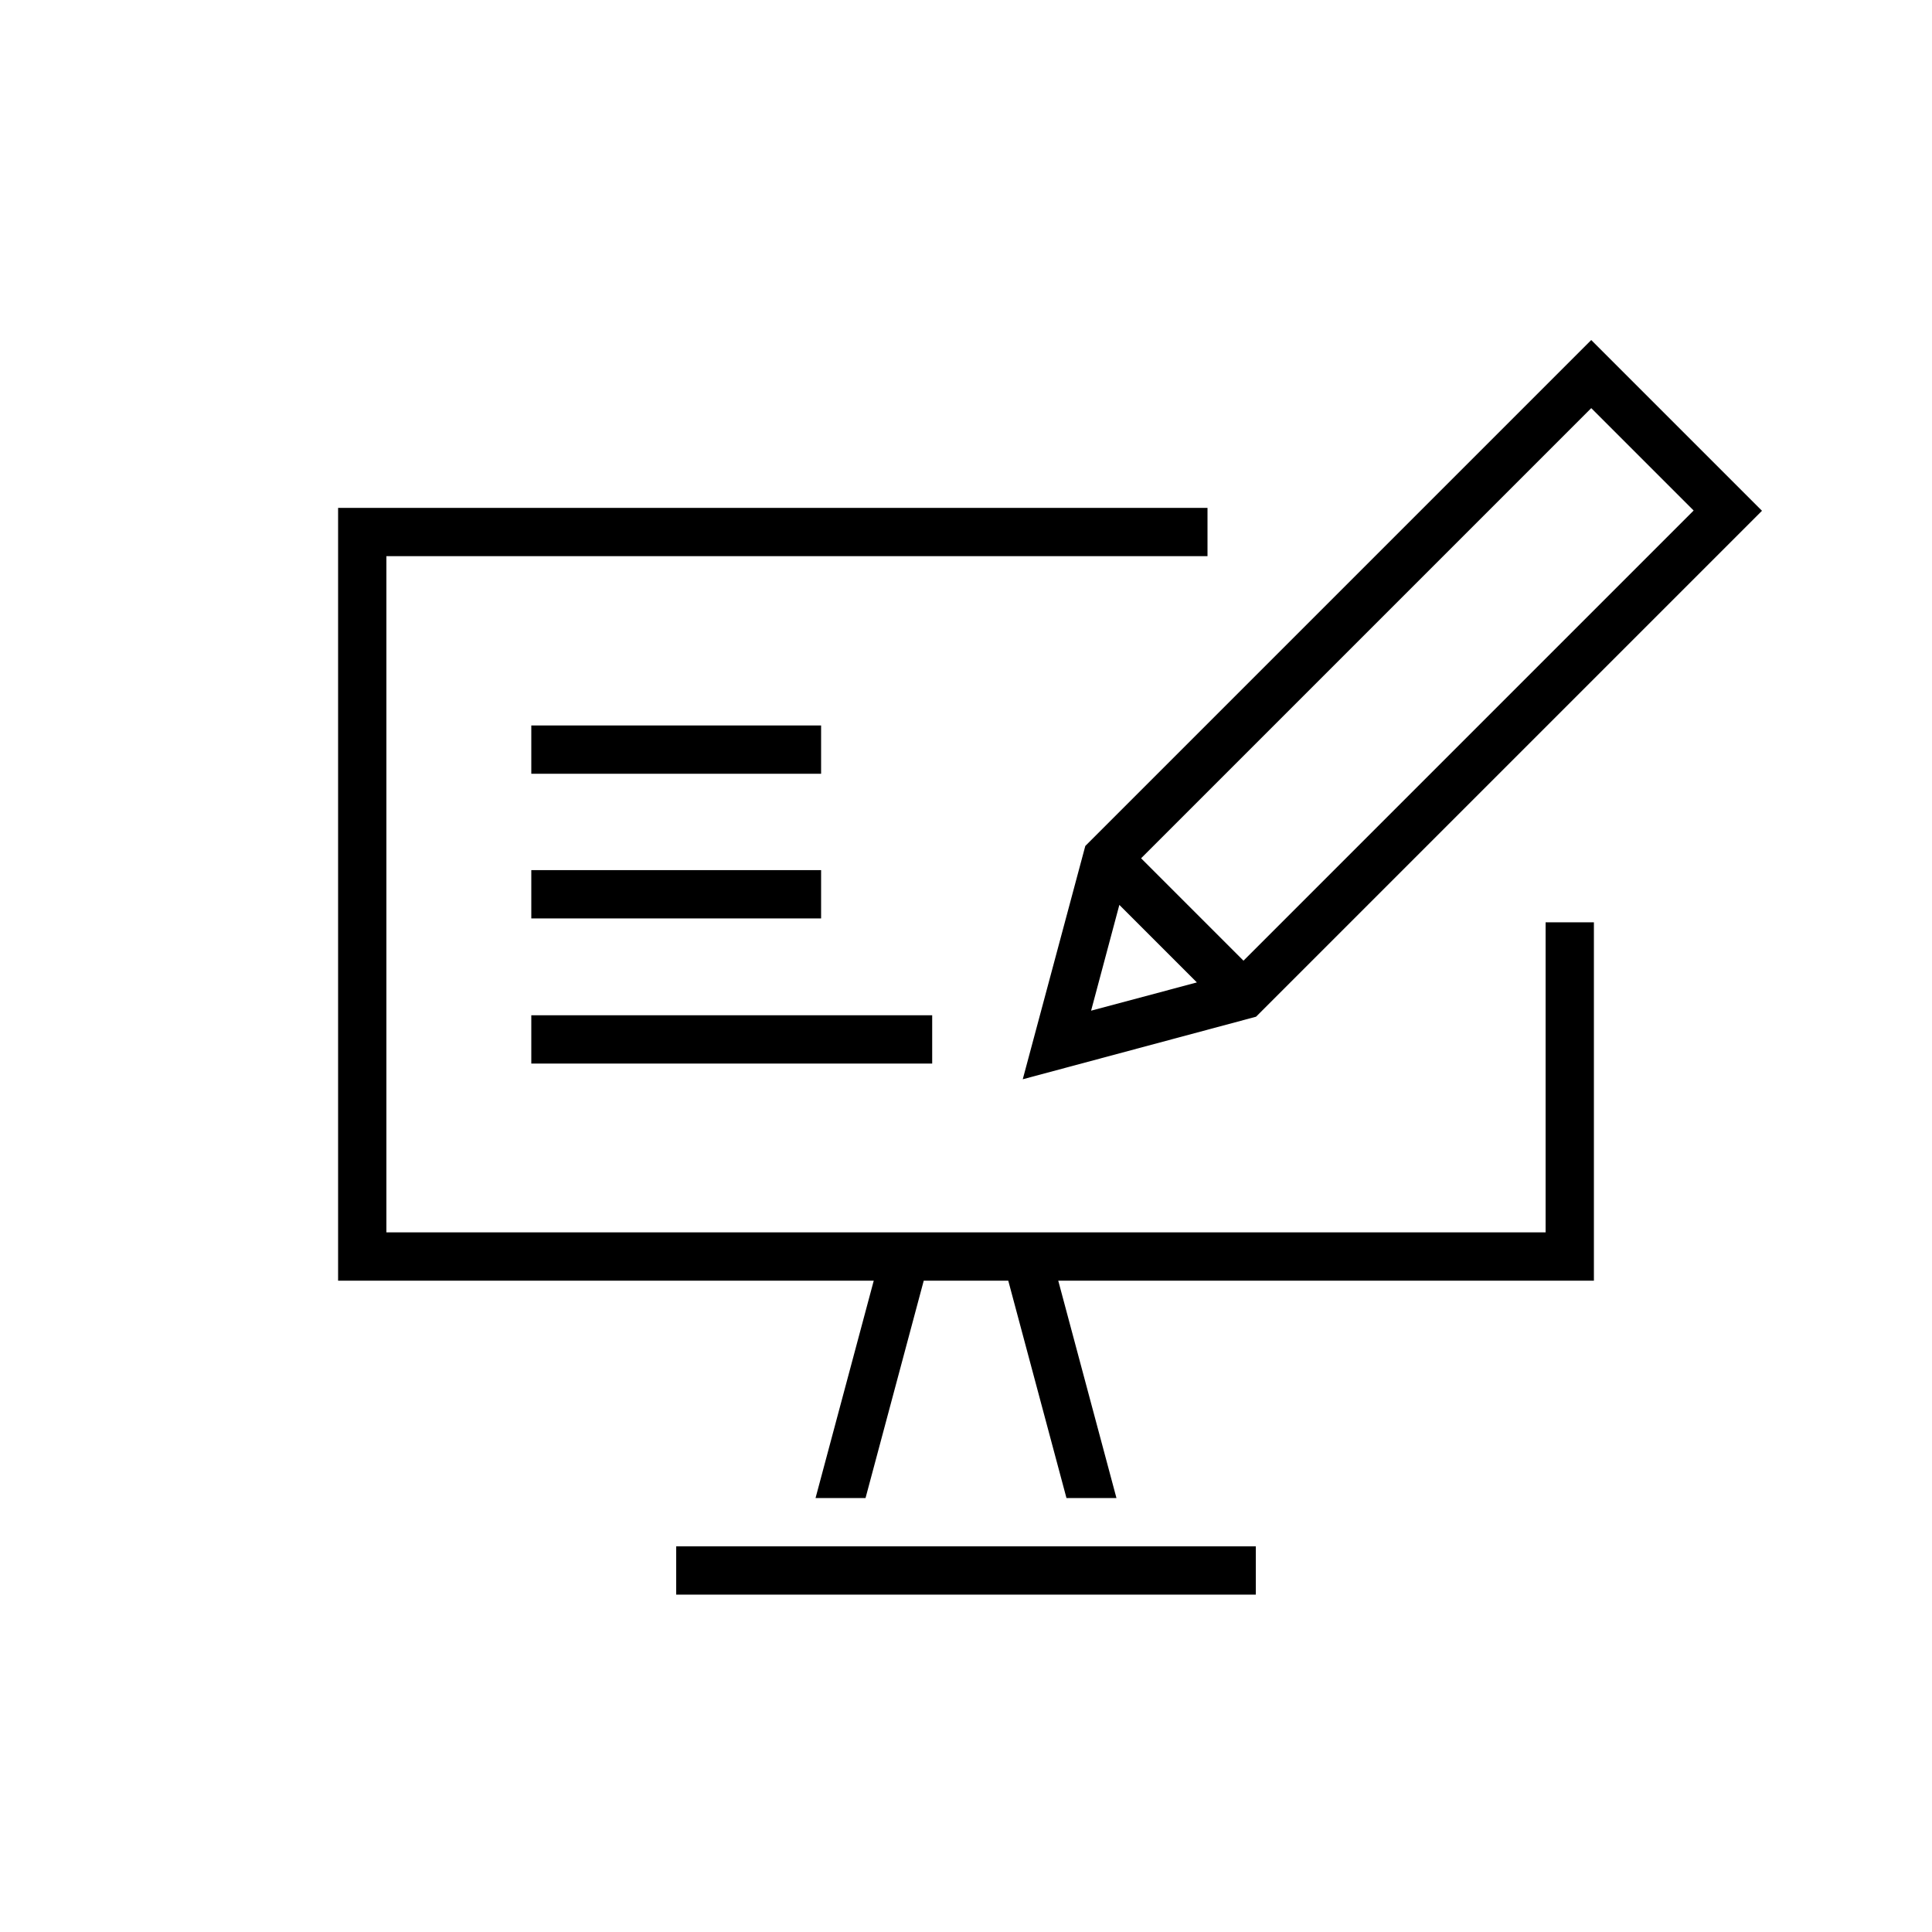 <?xml version="1.0" encoding="UTF-8"?>
<svg id="Icons" xmlns="http://www.w3.org/2000/svg" viewBox="0 0 80 80">
  <defs>
    <style>
      .cls-1 {
        fill: #000;
        stroke-width: 0px;
      }
    </style>
  </defs>
  <rect class="cls-1" x="28" y="64.03" width="24" height="2"/>
  <polygon class="cls-1" points="64 51.03 16 51.03 16 23.03 50 23.03 50 21.03 14 21.03 14 53.03 36.18 53.03 33.77 62.03 35.84 62.03 38.25 53.03 41.75 53.03 44.16 62.03 46.23 62.03 43.82 53.03 66 53.03 66 38.19 64 38.19 64 51.03"/>
  <path class="cls-1" d="M45.84,34.13l-.9.9-2.59,9.66,9.66-2.59.19-.19.71-.71,20.05-20.05-7.07-7.07-20.05,20.05h0ZM65.89,16.9l4.24,4.24-18.64,18.64-4.24-4.24,18.64-18.64ZM49.56,40.68l-4.38,1.17,1.17-4.38,3.21,3.21Z"/>
  <rect class="cls-1" x="22" y="30.04" width="12" height="2"/>
  <rect class="cls-1" x="22" y="36.03" width="12" height="2"/>
  <rect class="cls-1" x="22" y="42.04" width="16.6" height="2"/>
</svg>